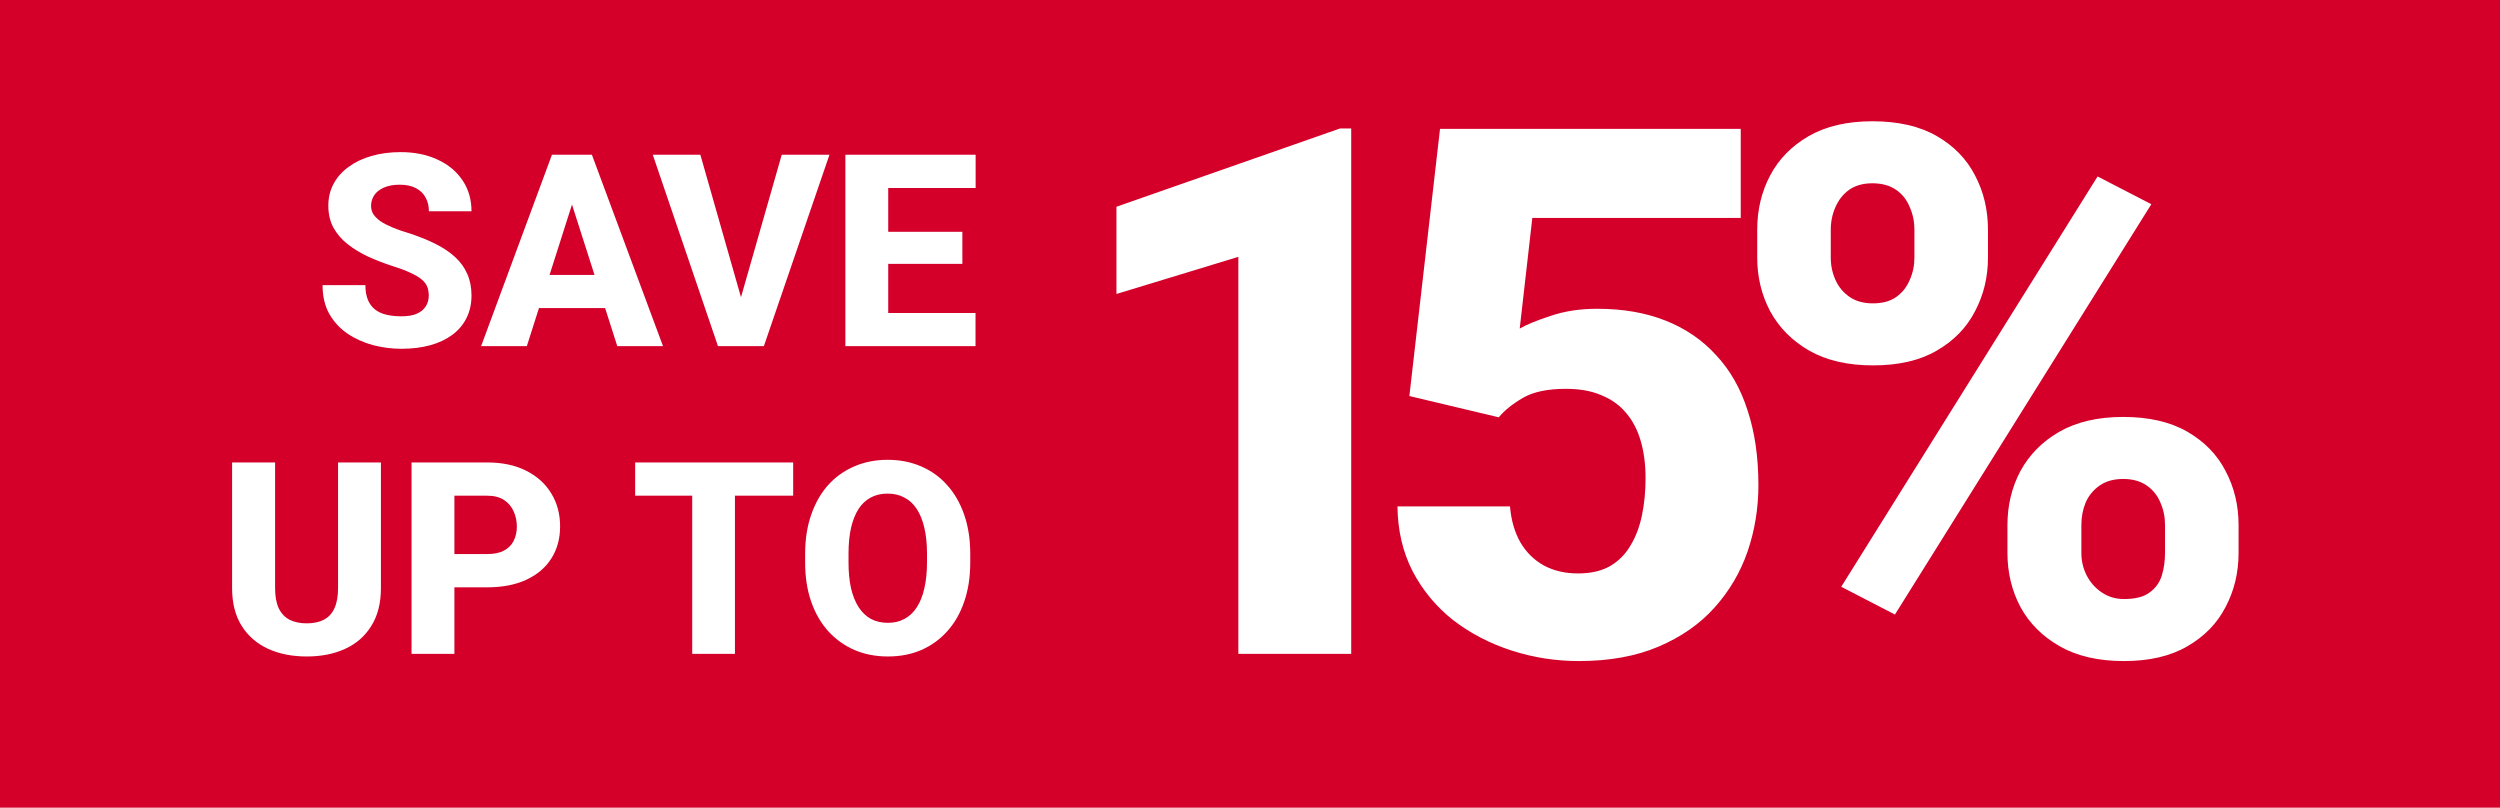 <?xml version="1.0" encoding="utf-8"?>
<svg xmlns="http://www.w3.org/2000/svg" fill="none" height="42" viewBox="0 0 130 42" width="130">
<rect fill="#D40029" height="42" width="130"/>
<path d="M22.296 15.375C22.296 15.206 22.271 15.056 22.221 14.924C22.171 14.787 22.079 14.662 21.947 14.548C21.815 14.434 21.628 14.32 21.387 14.206C21.145 14.088 20.828 13.967 20.436 13.844C19.99 13.698 19.564 13.534 19.158 13.352C18.757 13.165 18.399 12.948 18.085 12.702C17.77 12.456 17.522 12.169 17.34 11.841C17.162 11.513 17.073 11.13 17.073 10.692C17.073 10.269 17.167 9.886 17.354 9.544C17.54 9.202 17.802 8.91 18.14 8.669C18.477 8.423 18.873 8.236 19.329 8.108C19.785 7.976 20.286 7.91 20.833 7.91C21.562 7.91 22.203 8.04 22.754 8.3C23.31 8.555 23.743 8.915 24.053 9.38C24.363 9.84 24.518 10.376 24.518 10.986H22.303C22.303 10.717 22.246 10.48 22.132 10.275C22.023 10.066 21.854 9.902 21.626 9.783C21.403 9.665 21.122 9.605 20.785 9.605C20.457 9.605 20.181 9.656 19.958 9.756C19.739 9.852 19.573 9.984 19.459 10.152C19.35 10.321 19.295 10.505 19.295 10.706C19.295 10.866 19.336 11.011 19.418 11.144C19.505 11.271 19.628 11.392 19.787 11.506C19.951 11.615 20.152 11.72 20.389 11.82C20.626 11.921 20.897 12.016 21.202 12.107C21.735 12.276 22.207 12.463 22.617 12.668C23.032 12.873 23.381 13.105 23.663 13.365C23.946 13.625 24.158 13.919 24.299 14.247C24.445 14.575 24.518 14.947 24.518 15.361C24.518 15.803 24.431 16.195 24.258 16.537C24.089 16.879 23.843 17.171 23.52 17.412C23.201 17.649 22.818 17.829 22.371 17.952C21.924 18.075 21.425 18.137 20.874 18.137C20.373 18.137 19.878 18.073 19.391 17.945C18.903 17.813 18.461 17.613 18.064 17.344C17.672 17.075 17.358 16.733 17.121 16.318C16.889 15.899 16.773 15.402 16.773 14.828H19.001C19.001 15.129 19.044 15.384 19.131 15.594C19.217 15.799 19.34 15.965 19.5 16.093C19.664 16.22 19.862 16.311 20.095 16.366C20.327 16.421 20.587 16.448 20.874 16.448C21.207 16.448 21.476 16.403 21.681 16.311C21.89 16.216 22.045 16.086 22.145 15.922C22.246 15.758 22.296 15.575 22.296 15.375ZM29.966 9.94L27.395 18H25.017L28.701 8.047H30.205L29.966 9.94ZM32.099 18L29.521 9.94L29.255 8.047H30.779L34.477 18H32.099ZM31.989 14.295V16.018H26.801V14.295H31.989ZM38.435 15.792L40.65 8.047H43.132L39.721 18H38.101L38.435 15.792ZM36.419 8.047L38.627 15.792L38.976 18H37.335L33.944 8.047H36.419ZM50.727 16.277V18H45.429V16.277H50.727ZM46.188 8.047V18H43.959V8.047H46.188ZM50.043 12.053V13.721H45.429V12.053H50.043ZM50.733 8.047V9.776H45.429V8.047H50.733ZM17.579 24.047H19.808V30.582C19.808 31.357 19.644 32.008 19.315 32.537C18.992 33.066 18.541 33.465 17.962 33.733C17.383 34.002 16.713 34.137 15.952 34.137C15.187 34.137 14.512 34.002 13.929 33.733C13.35 33.465 12.894 33.066 12.562 32.537C12.233 32.008 12.069 31.357 12.069 30.582V24.047H14.305V30.582C14.305 31.01 14.368 31.361 14.496 31.635C14.628 31.904 14.817 32.102 15.063 32.23C15.31 32.352 15.606 32.414 15.952 32.414C16.299 32.414 16.592 32.352 16.834 32.23C17.08 32.102 17.265 31.904 17.388 31.635C17.515 31.361 17.579 31.01 17.579 30.582V24.047ZM25.324 30.541H22.822V28.811H25.324C25.693 28.811 25.99 28.75 26.213 28.627C26.441 28.504 26.607 28.335 26.712 28.121C26.821 27.902 26.876 27.656 26.876 27.383C26.876 27.1 26.821 26.838 26.712 26.597C26.607 26.351 26.441 26.152 26.213 26.002C25.99 25.852 25.693 25.776 25.324 25.776H23.629V34H21.4V24.047H25.324C26.117 24.047 26.796 24.19 27.361 24.477C27.931 24.765 28.366 25.159 28.667 25.66C28.972 26.157 29.125 26.727 29.125 27.369C29.125 28.012 28.972 28.57 28.667 29.044C28.366 29.518 27.931 29.887 27.361 30.151C26.796 30.411 26.117 30.541 25.324 30.541ZM38.217 24.047V34H35.995V24.047H38.217ZM41.245 24.047V25.776H33.028V24.047H41.245ZM50.453 28.805V29.249C50.453 30.006 50.348 30.685 50.139 31.286C49.934 31.888 49.64 32.4 49.257 32.824C48.879 33.248 48.427 33.574 47.903 33.802C47.384 34.025 46.807 34.137 46.174 34.137C45.54 34.137 44.962 34.025 44.438 33.802C43.913 33.574 43.458 33.248 43.07 32.824C42.688 32.4 42.391 31.888 42.182 31.286C41.972 30.685 41.867 30.006 41.867 29.249V28.805C41.867 28.048 41.972 27.369 42.182 26.768C42.391 26.162 42.685 25.646 43.063 25.223C43.446 24.799 43.9 24.475 44.424 24.252C44.948 24.024 45.527 23.91 46.16 23.91C46.794 23.91 47.372 24.024 47.897 24.252C48.421 24.475 48.872 24.799 49.25 25.223C49.633 25.646 49.929 26.162 50.139 26.768C50.348 27.369 50.453 28.048 50.453 28.805ZM48.204 29.249V28.791C48.204 28.285 48.158 27.838 48.067 27.451C47.976 27.059 47.844 26.731 47.671 26.467C47.498 26.203 47.283 26.004 47.028 25.872C46.773 25.735 46.484 25.667 46.16 25.667C45.823 25.667 45.529 25.735 45.278 25.872C45.028 26.004 44.816 26.203 44.643 26.467C44.474 26.731 44.344 27.059 44.253 27.451C44.166 27.838 44.123 28.285 44.123 28.791V29.249C44.123 29.75 44.166 30.197 44.253 30.589C44.344 30.976 44.476 31.304 44.649 31.573C44.823 31.842 45.035 32.045 45.285 32.182C45.54 32.318 45.837 32.387 46.174 32.387C46.497 32.387 46.785 32.318 47.035 32.182C47.29 32.045 47.505 31.842 47.678 31.573C47.851 31.304 47.981 30.976 48.067 30.589C48.158 30.197 48.204 29.75 48.204 29.249Z" fill="white"/>
<path d="M70.263 6.681V34H64.394V13.356L58.056 15.287V10.75L69.681 6.681H70.263ZM77.937 21.7L73.287 20.594L74.881 6.7H90.519V11.331H79.681L79.025 17.087C79.362 16.887 79.894 16.669 80.618 16.431C81.344 16.181 82.156 16.056 83.056 16.056C84.394 16.056 85.581 16.262 86.618 16.675C87.656 17.087 88.531 17.688 89.243 18.475C89.969 19.25 90.512 20.206 90.875 21.344C91.25 22.481 91.437 23.775 91.437 25.225C91.437 26.425 91.25 27.575 90.875 28.675C90.5 29.762 89.925 30.738 89.15 31.6C88.387 32.45 87.418 33.125 86.243 33.625C85.069 34.125 83.687 34.375 82.1 34.375C80.9 34.375 79.737 34.194 78.612 33.831C77.487 33.469 76.475 32.944 75.575 32.256C74.687 31.556 73.981 30.706 73.456 29.706C72.944 28.706 72.681 27.581 72.668 26.331H78.519C78.581 27.056 78.762 27.681 79.062 28.206C79.362 28.719 79.769 29.119 80.281 29.406C80.793 29.681 81.387 29.819 82.062 29.819C82.712 29.819 83.262 29.694 83.712 29.444C84.162 29.181 84.519 28.825 84.781 28.375C85.056 27.925 85.256 27.4 85.381 26.8C85.506 26.2 85.569 25.556 85.569 24.869C85.569 24.156 85.487 23.519 85.325 22.956C85.162 22.381 84.912 21.894 84.575 21.494C84.237 21.081 83.806 20.769 83.281 20.556C82.769 20.331 82.15 20.219 81.425 20.219C80.475 20.219 79.731 20.375 79.194 20.688C78.656 21 78.237 21.337 77.937 21.7ZM91.375 13.394V11.95C91.375 10.912 91.6 9.969 92.05 9.119C92.5 8.269 93.169 7.588 94.056 7.075C94.956 6.562 96.056 6.306 97.356 6.306C98.706 6.306 99.825 6.562 100.712 7.075C101.6 7.588 102.262 8.269 102.7 9.119C103.15 9.969 103.375 10.912 103.375 11.95V13.394C103.375 14.406 103.15 15.338 102.7 16.188C102.262 17.038 101.6 17.719 100.712 18.231C99.838 18.744 98.731 19 97.394 19C96.081 19 94.975 18.744 94.075 18.231C93.188 17.719 92.513 17.038 92.05 16.188C91.6 15.338 91.375 14.406 91.375 13.394ZM95.2 11.95V13.394C95.2 13.806 95.281 14.194 95.444 14.556C95.606 14.919 95.85 15.213 96.175 15.438C96.5 15.662 96.906 15.775 97.394 15.775C97.894 15.775 98.3 15.662 98.612 15.438C98.925 15.213 99.156 14.919 99.306 14.556C99.469 14.194 99.55 13.806 99.55 13.394V11.95C99.55 11.525 99.469 11.131 99.306 10.769C99.156 10.394 98.919 10.094 98.594 9.869C98.269 9.644 97.856 9.531 97.356 9.531C96.881 9.531 96.481 9.644 96.156 9.869C95.844 10.094 95.606 10.394 95.444 10.769C95.281 11.131 95.2 11.525 95.2 11.95ZM104.387 28.75V27.306C104.387 26.281 104.612 25.344 105.062 24.494C105.525 23.644 106.2 22.962 107.087 22.45C107.987 21.938 109.094 21.681 110.406 21.681C111.744 21.681 112.856 21.938 113.744 22.45C114.631 22.962 115.294 23.644 115.731 24.494C116.181 25.344 116.406 26.281 116.406 27.306V28.75C116.406 29.775 116.181 30.712 115.731 31.562C115.294 32.413 114.631 33.094 113.744 33.606C112.869 34.119 111.769 34.375 110.444 34.375C109.119 34.375 108.006 34.119 107.106 33.606C106.206 33.094 105.525 32.413 105.062 31.562C104.612 30.712 104.387 29.775 104.387 28.75ZM108.231 27.306V28.75C108.231 29.175 108.325 29.569 108.512 29.931C108.7 30.294 108.962 30.587 109.3 30.812C109.637 31.038 110.019 31.15 110.444 31.15C111.031 31.15 111.475 31.038 111.775 30.812C112.087 30.587 112.3 30.294 112.412 29.931C112.525 29.569 112.581 29.175 112.581 28.75V27.306C112.581 26.881 112.5 26.488 112.337 26.125C112.187 25.762 111.95 25.469 111.625 25.244C111.3 25.019 110.894 24.906 110.406 24.906C109.919 24.906 109.512 25.019 109.187 25.244C108.862 25.469 108.619 25.762 108.456 26.125C108.306 26.488 108.231 26.881 108.231 27.306ZM111.869 10.619L98.537 31.956L95.744 30.512L109.075 9.175L111.869 10.619Z" fill="white"/>
</svg>